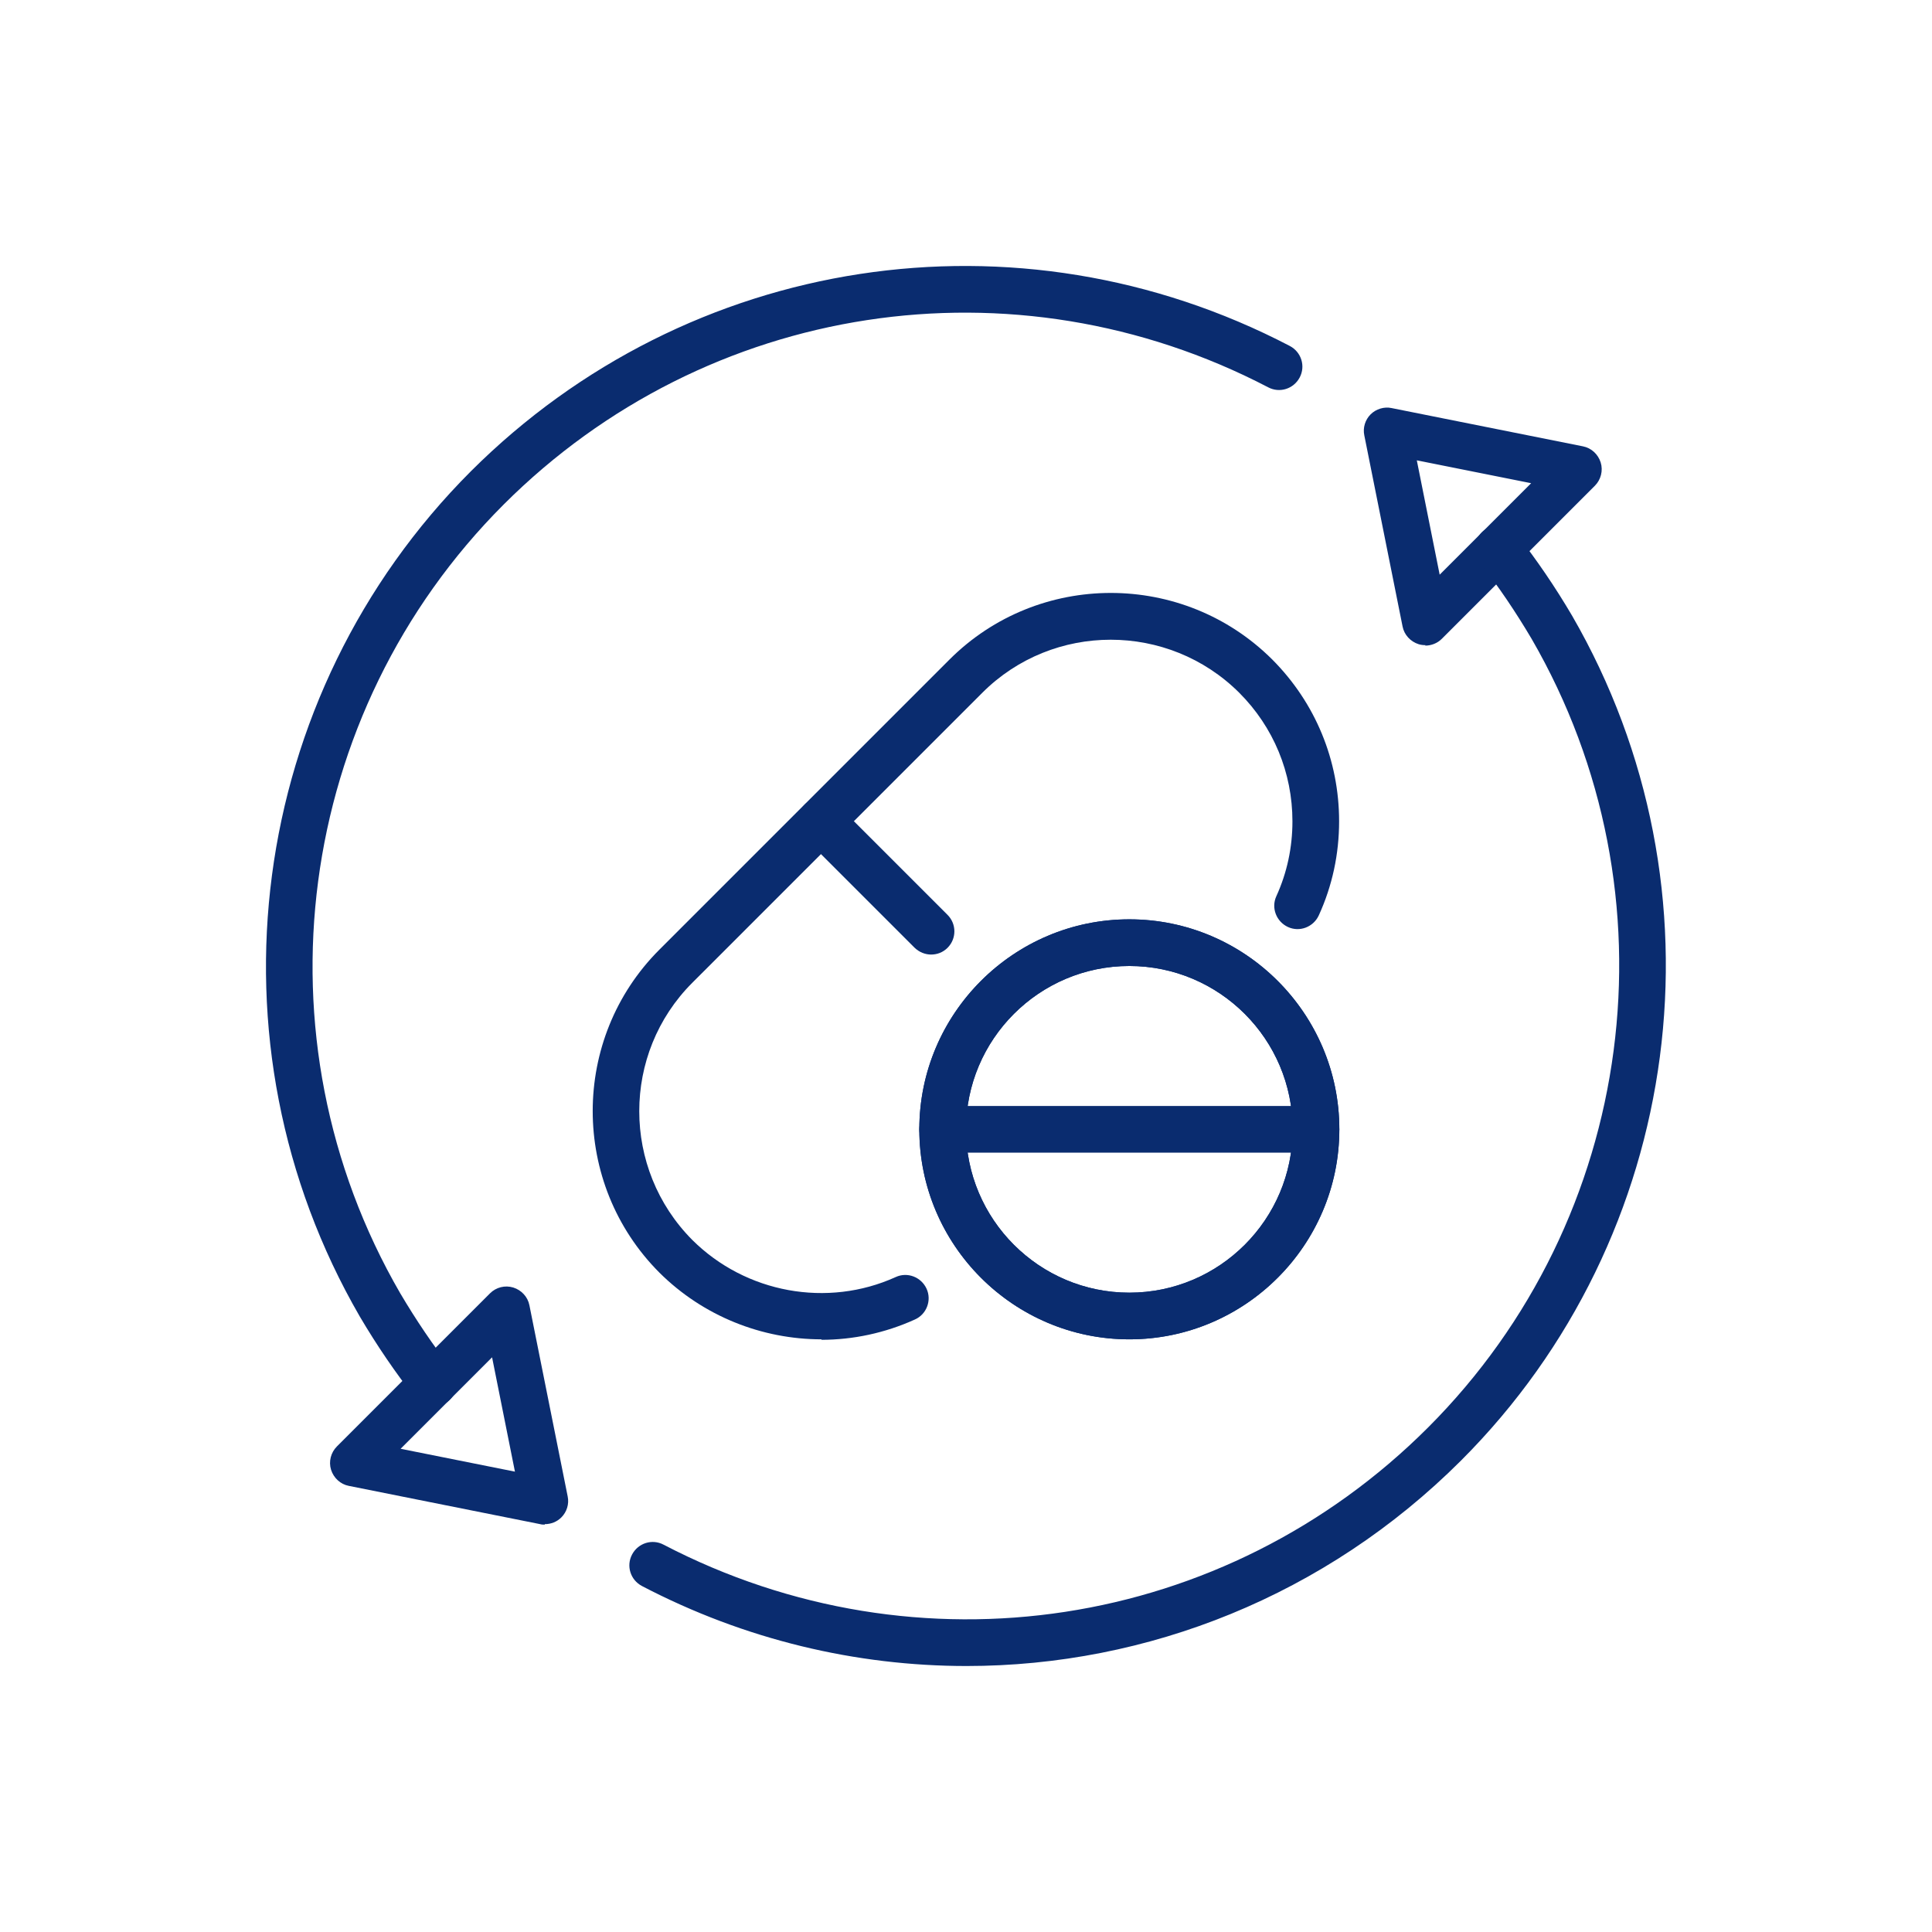 <svg xmlns="http://www.w3.org/2000/svg" xmlns:xlink="http://www.w3.org/1999/xlink" width="1080" zoomAndPan="magnify" viewBox="0 0 810 810" height="1080" preserveAspectRatio="xMidYMid meet" version="1.2"><g id="0e083061bc"><path style=" stroke:none;fill-rule:nonzero;fill:#0a2c6f;fill-opacity:1;" d="M 473.477 561.523 C 424.953 561.523 385.43 522 385.43 473.477 C 385.43 424.953 424.953 385.43 473.477 385.43 C 522 385.43 561.523 424.953 561.523 473.477 C 561.523 522 522 561.523 473.477 561.523 Z M 473.477 404.996 C 435.715 404.996 404.996 435.715 404.996 473.477 C 404.996 511.238 435.715 541.957 473.477 541.957 C 511.238 541.957 541.957 511.238 541.957 473.477 C 541.957 435.715 511.238 404.996 473.477 404.996 Z M 473.477 404.996 "/><path style=" stroke:none;fill-rule:nonzero;fill:#0a2c6f;fill-opacity:1;" d="M 473.477 561.523 C 424.953 561.523 385.43 522 385.43 473.477 C 385.43 424.953 424.953 385.43 473.477 385.43 C 522 385.43 561.523 424.953 561.523 473.477 C 561.523 522 522 561.523 473.477 561.523 Z M 473.477 404.996 C 435.715 404.996 404.996 435.715 404.996 473.477 C 404.996 511.238 435.715 541.957 473.477 541.957 C 511.238 541.957 541.957 511.238 541.957 473.477 C 541.957 435.715 511.238 404.996 473.477 404.996 Z M 473.477 404.996 "/><path style=" stroke:none;fill-rule:nonzero;fill:#0a2c6f;fill-opacity:1;" d="M 551.742 483.262 L 395.215 483.262 C 389.832 483.262 385.43 478.859 385.43 473.477 C 385.43 468.098 389.832 463.695 395.215 463.695 L 551.742 463.695 C 557.121 463.695 561.523 468.098 561.523 473.477 C 561.523 478.859 557.121 483.262 551.742 483.262 Z M 551.742 483.262 "/><path style=" stroke:none;fill-rule:nonzero;fill:#0a2c6f;fill-opacity:1;" d="M 344.441 561.523 C 319.492 561.523 294.84 551.84 276.449 533.543 C 239.176 496.172 239.176 435.422 276.449 398.148 L 398.051 276.547 C 435.324 239.273 496.074 239.273 533.445 276.547 C 551.547 294.742 561.426 318.809 561.426 344.344 C 561.426 358.039 558.59 371.344 552.914 383.77 C 550.664 388.66 544.895 390.91 540 388.66 C 535.109 386.41 532.859 380.637 535.109 375.746 C 539.609 365.863 541.859 355.301 541.859 344.344 C 541.859 323.992 533.938 304.82 519.555 290.438 C 489.816 260.797 441.488 260.797 411.844 290.438 L 290.242 412.039 C 260.602 441.684 260.602 490.012 290.242 519.848 C 312.645 542.152 346.887 548.414 375.551 535.402 C 380.441 533.152 386.215 535.402 388.465 540.297 C 390.715 545.188 388.465 551.055 383.57 553.207 C 371.051 558.883 357.648 561.719 344.344 561.719 Z M 344.441 561.523 "/><path style=" stroke:none;fill-rule:nonzero;fill:#0a2c6f;fill-opacity:1;" d="M 390.422 400.203 C 387.875 400.203 385.43 399.227 383.473 397.367 L 337.297 351.191 C 333.484 347.375 333.484 341.211 337.297 337.395 C 341.113 333.582 347.277 333.582 351.094 337.395 L 397.27 383.57 C 401.082 387.387 401.082 393.551 397.27 397.367 C 395.312 399.324 392.867 400.203 390.32 400.203 Z M 390.422 400.203 "/><path style=" stroke:none;fill-rule:nonzero;fill:#0a2c6f;fill-opacity:1;" d="M 597.625 270.48 C 596.645 270.48 595.766 270.383 594.785 270.09 C 591.363 269.012 588.719 266.176 588.035 262.656 L 571.992 182.531 C 571.309 179.305 572.383 175.977 574.633 173.727 C 576.883 171.477 580.309 170.402 583.438 171.086 L 663.656 187.129 C 667.18 187.816 670.016 190.457 671.094 193.879 C 672.168 197.305 671.191 201.121 668.648 203.664 L 604.473 267.84 C 602.613 269.699 600.07 270.676 597.523 270.676 Z M 594.004 193 L 603.59 240.938 L 641.941 202.586 Z M 594.004 193 "/><path style=" stroke:none;fill-rule:nonzero;fill:#0a2c6f;fill-opacity:1;" d="M 228.414 639.199 C 227.73 639.199 227.141 639.199 226.457 639.004 L 146.238 622.961 C 142.715 622.277 139.879 619.633 138.801 616.211 C 137.727 612.785 138.703 608.973 141.25 606.43 L 205.426 542.25 C 207.969 539.707 211.684 538.73 215.207 539.805 C 218.633 540.883 221.273 543.719 221.957 547.242 L 238 627.363 C 238.688 630.59 237.609 633.918 235.359 636.168 C 233.5 638.027 231.055 639.004 228.414 639.004 Z M 167.957 607.406 L 215.891 616.992 L 206.305 569.059 Z M 167.957 607.406 "/><path style=" stroke:none;fill-rule:nonzero;fill:#0a2c6f;fill-opacity:1;" d="M 181.75 589.699 C 178.816 589.699 175.977 588.426 174.02 585.98 C 165.805 575.512 157.977 564.066 150.836 551.938 C 84.41 437.184 103.582 291.516 197.402 197.598 C 288.578 106.617 426.617 85.484 540.785 145.062 C 545.578 147.605 547.438 153.477 544.895 158.27 C 542.348 163.062 536.48 164.922 531.688 162.379 C 425.148 106.812 296.309 126.477 211.195 211.488 C 123.641 299.047 105.734 435.031 167.762 542.152 C 174.414 553.402 181.652 564.164 189.379 573.949 C 192.707 578.156 192.023 584.316 187.719 587.645 C 185.957 589.016 183.805 589.699 181.652 589.699 Z M 181.75 589.699 "/><path style=" stroke:none;fill-rule:nonzero;fill:#0a2c6f;fill-opacity:1;" d="M 405.289 698.484 C 359.016 698.484 312.352 687.527 269.109 664.93 C 264.316 662.387 262.457 656.516 265.004 651.723 C 267.547 646.93 273.414 645.07 278.211 647.613 C 384.844 703.18 513.684 683.516 598.699 598.504 C 686.258 510.945 704.16 374.965 642.137 267.84 C 635.484 256.59 628.242 245.828 620.516 236.047 C 617.188 231.84 617.875 225.676 622.18 222.348 C 626.484 219.023 632.547 219.805 635.875 224.012 C 644.094 234.48 651.918 245.926 659.059 258.055 C 725.484 372.812 706.41 518.578 612.492 612.395 C 555.852 668.941 481.109 698.484 405.191 698.484 Z M 405.289 698.484 "/></g></svg>